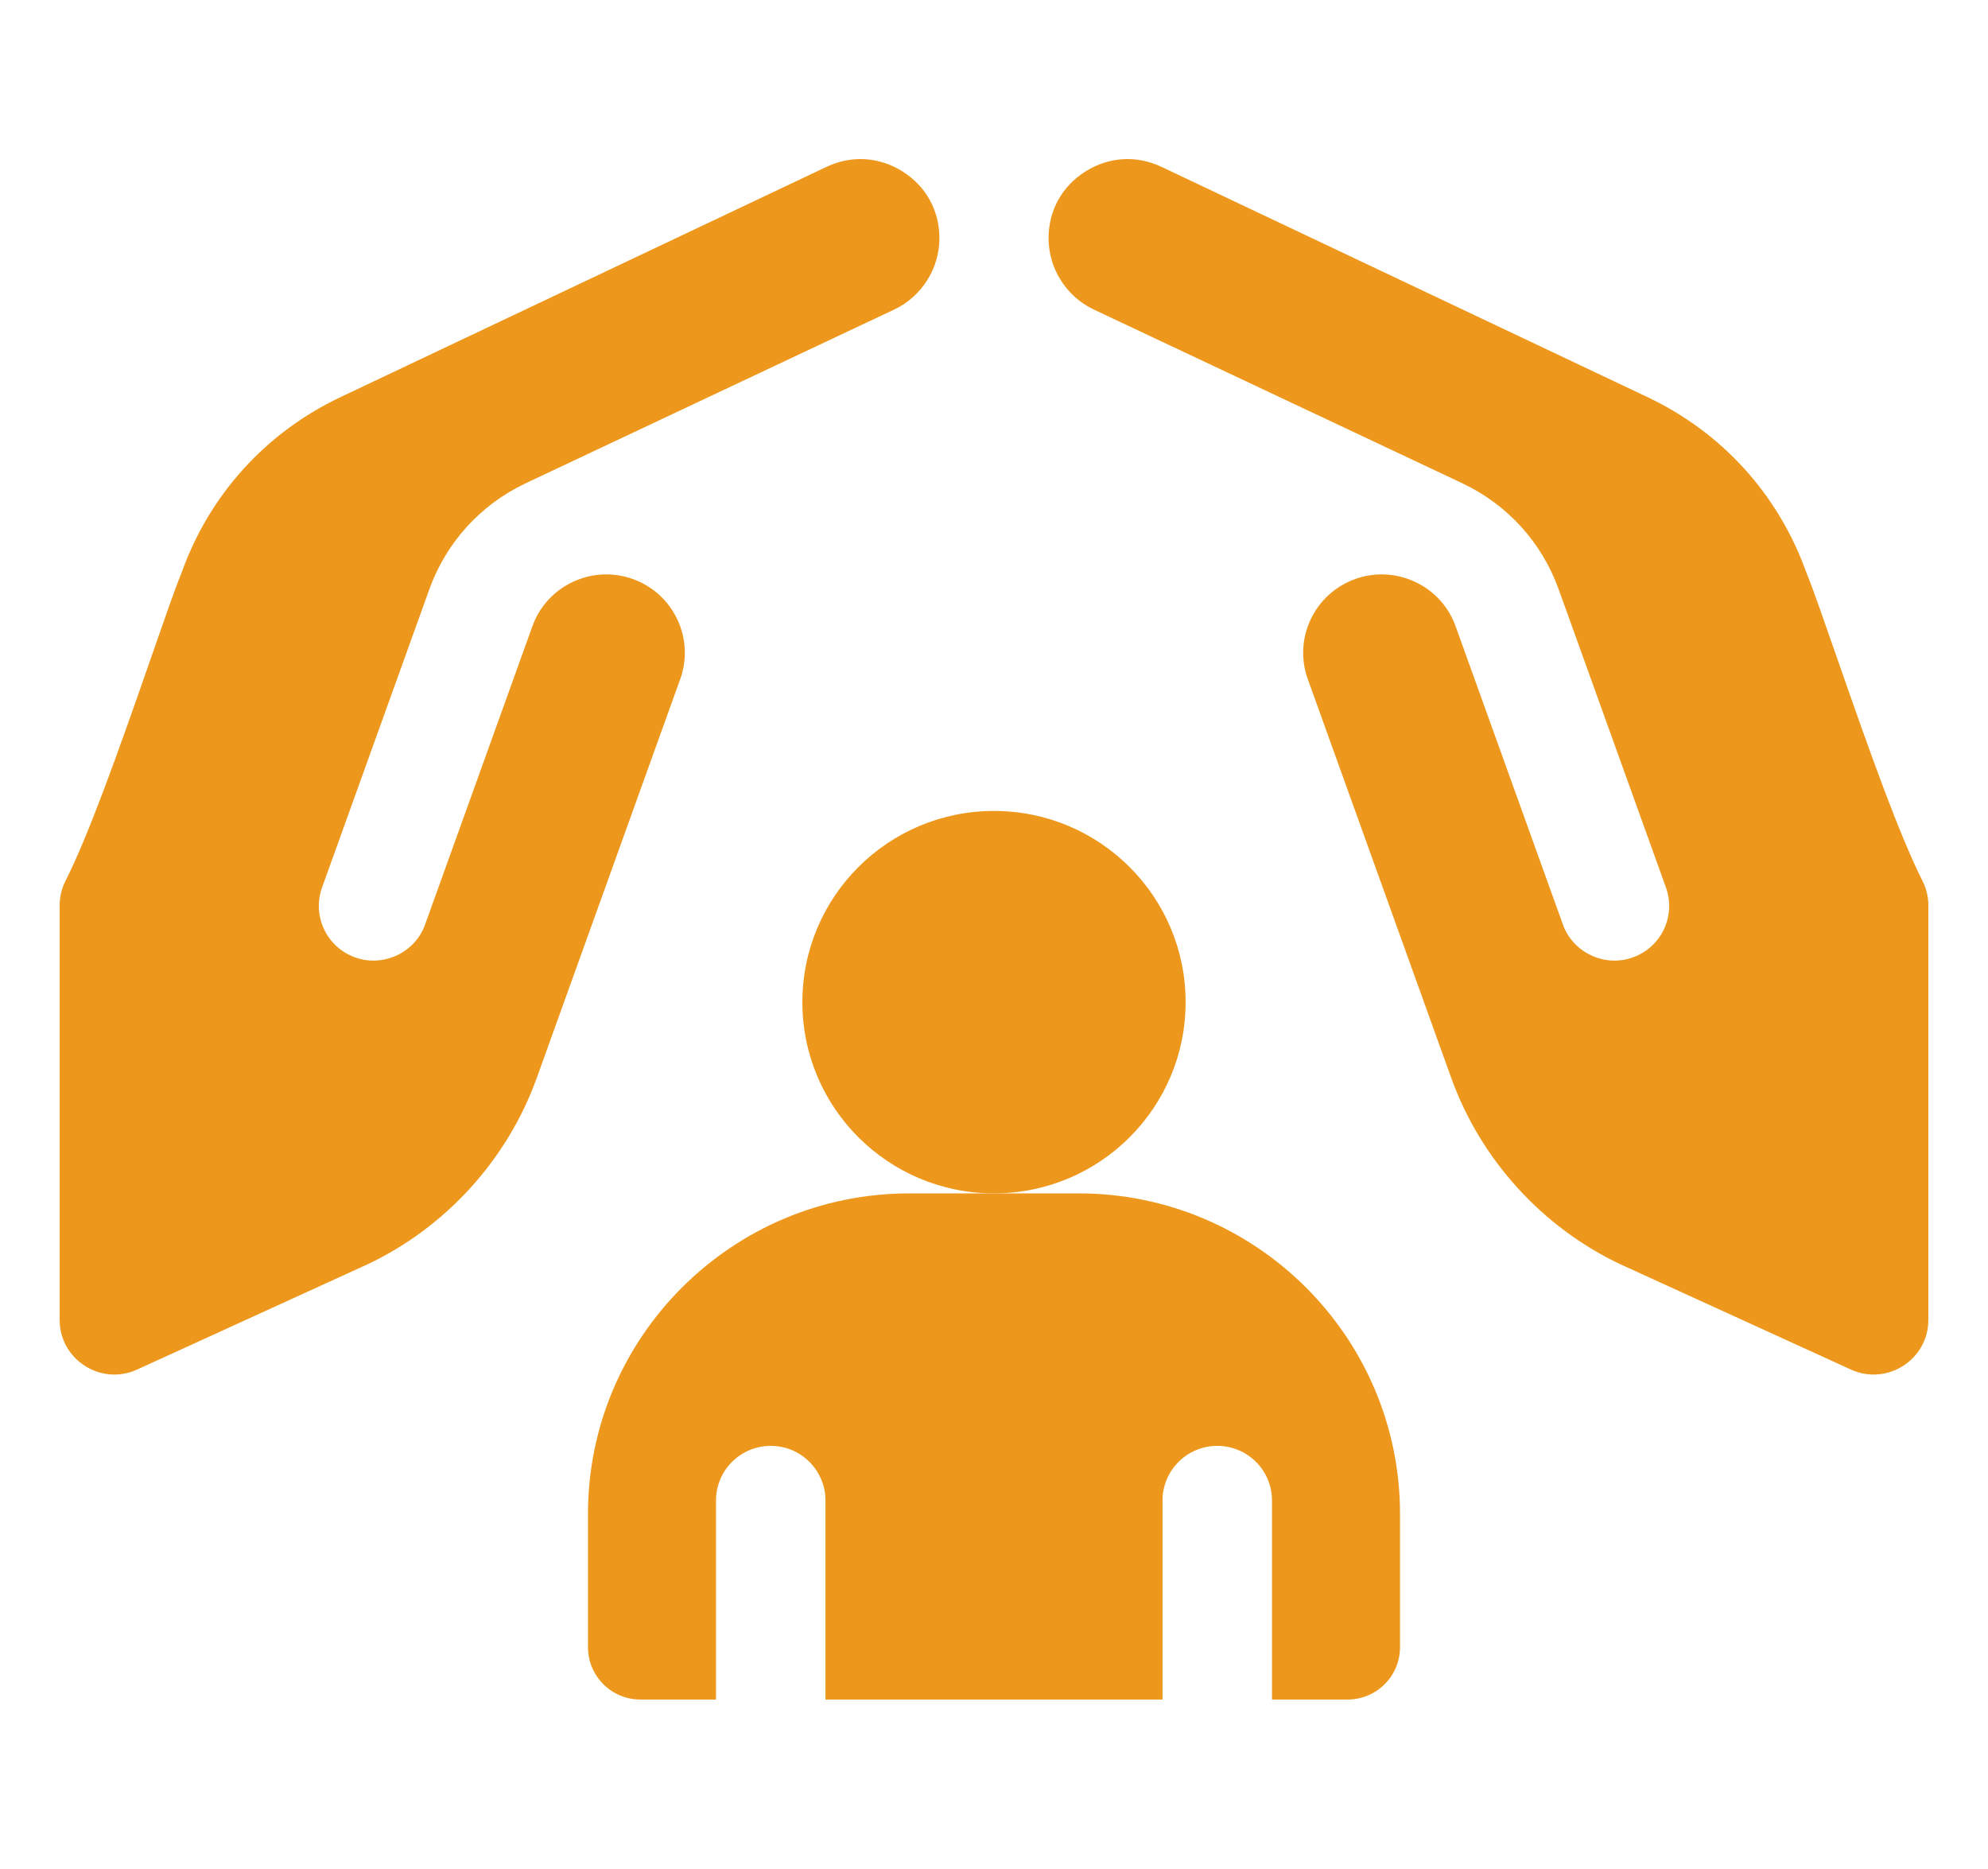 <svg width="100" height="94" viewBox="0 0 100 94" fill="none" xmlns="http://www.w3.org/2000/svg">
<path d="M50 60.02C55.323 60.02 59.639 55.715 59.639 50.403C59.639 45.092 55.323 40.786 50 40.786C44.677 40.786 40.361 45.092 40.361 50.403C40.361 55.715 44.677 60.02 50 60.02Z" fill="#ED981C"/>
<path d="M70.423 76.136V82.846C70.423 84.3 69.243 85.477 67.785 85.477H63.984V75.467C63.984 73.949 62.752 72.719 61.23 72.719C59.71 72.719 58.477 73.949 58.477 75.467V85.477H41.523V75.467C41.523 73.949 40.29 72.719 38.77 72.719C37.248 72.719 36.016 73.949 36.016 75.467V85.477H32.215C30.758 85.477 29.577 84.3 29.577 82.846V76.136C29.577 67.251 36.824 60.021 45.73 60.021H54.27C63.176 60.021 70.423 67.251 70.423 76.136ZM97 45.541V66.381C97 68.382 94.924 69.713 93.1 68.879L81.523 63.593C77.581 61.734 74.479 58.319 73.004 54.225L65.787 34.164L65.785 34.163C65.429 33.173 65.481 32.103 65.93 31.151C66.382 30.198 67.177 29.479 68.17 29.121C69.16 28.768 70.232 28.819 71.187 29.266C71.189 29.266 71.189 29.266 71.189 29.268C72.143 29.717 72.865 30.508 73.221 31.501L78.615 46.493C79.127 47.935 80.745 48.659 82.138 48.151C83.57 47.638 84.314 46.064 83.8 44.635L78.406 29.645C77.559 27.288 75.846 25.397 73.579 24.316C73.573 24.313 73.567 24.309 73.561 24.307L54.996 15.557C53.628 14.899 52.745 13.496 52.745 11.981C52.745 10.585 53.424 9.36 54.609 8.618C55.793 7.876 57.194 7.799 58.453 8.405L82.812 19.944L82.834 19.955C86.598 21.726 89.445 24.853 90.851 28.762C90.862 28.797 90.877 28.832 90.892 28.867C91.208 29.645 91.764 31.244 92.408 33.096C94.097 37.95 95.535 41.981 96.707 44.308C96.9 44.691 97 45.113 97 45.541ZM3 45.541V66.381C3 68.382 5.076 69.713 6.9 68.879L18.477 63.593C22.419 61.734 25.521 58.319 26.996 54.225L34.213 34.164L34.215 34.163C34.571 33.173 34.519 32.103 34.07 31.151C33.618 30.198 32.823 29.479 31.83 29.121C30.84 28.768 29.768 28.819 28.813 29.266C28.811 29.266 28.811 29.266 28.811 29.268C27.857 29.717 27.135 30.508 26.779 31.501L21.385 46.493C20.873 47.935 19.255 48.659 17.862 48.151C16.43 47.638 15.686 46.064 16.2 44.635L21.594 29.645C22.441 27.288 24.154 25.397 26.421 24.316C26.427 24.313 26.434 24.309 26.439 24.307L45.004 15.557C46.372 14.899 47.255 13.496 47.255 11.981C47.255 10.585 46.576 9.36 45.391 8.618C44.207 7.876 42.806 7.799 41.547 8.405L17.188 19.944L17.166 19.955C13.402 21.726 10.555 24.853 9.149 28.762C9.138 28.797 9.123 28.832 9.108 28.867C8.792 29.645 8.236 31.244 7.592 33.096C5.903 37.95 4.465 41.981 3.293 44.308C3.1 44.691 3 45.113 3 45.541Z" fill="#ED981C"/>
</svg>
